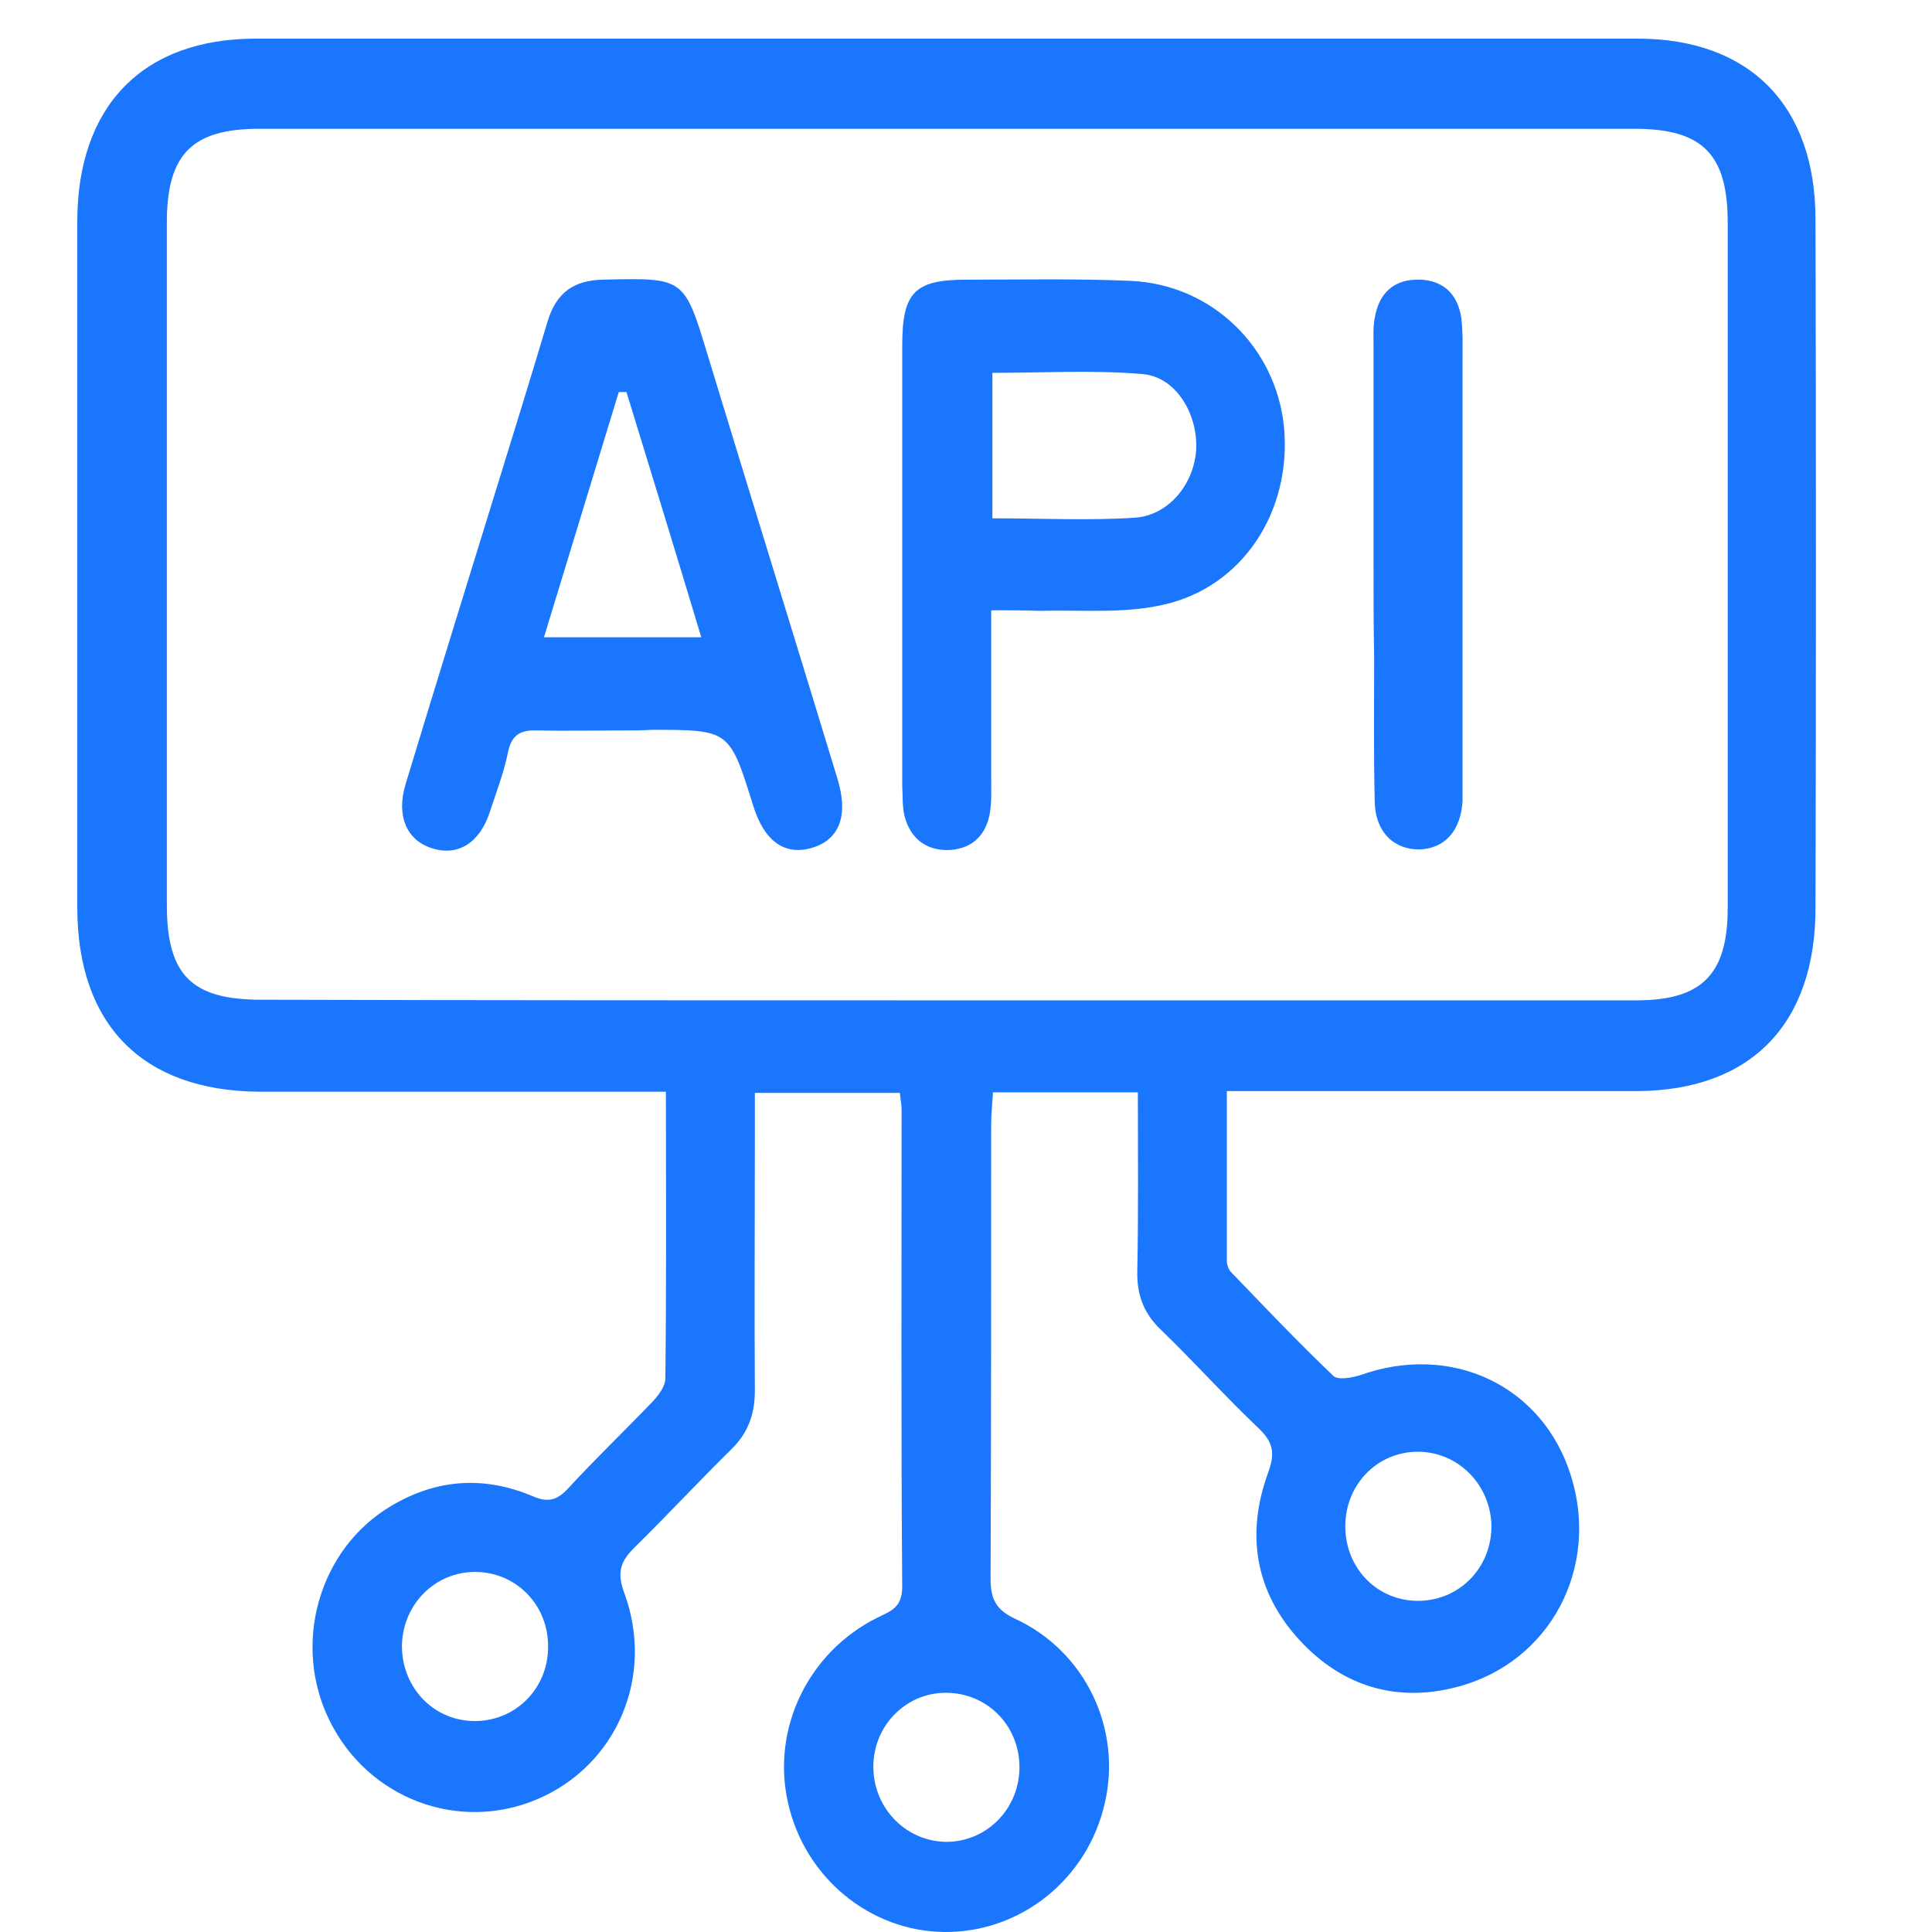 <svg width="50" height="50" viewBox="0 0 50 50" fill="none" xmlns="http://www.w3.org/2000/svg">
<g clip-path="url(#clip0_1845_5797)">
<path d="M29.448 28.269C28.152 28.269 26.963 28.269 25.697 28.269C25.682 28.564 25.651 28.829 25.651 29.109C25.651 33.029 25.651 36.933 25.636 40.853C25.636 41.382 25.773 41.662 26.276 41.896C28.091 42.736 29.037 44.742 28.594 46.656C28.152 48.631 26.414 50.016 24.447 50C22.51 49.984 20.817 48.584 20.39 46.64C19.963 44.727 20.924 42.751 22.708 41.864C23.059 41.693 23.349 41.6 23.349 41.071C23.318 36.949 23.333 32.827 23.333 28.704C23.333 28.58 23.303 28.456 23.288 28.284C22.052 28.284 20.848 28.284 19.536 28.284C19.536 28.751 19.536 29.171 19.536 29.607C19.536 31.738 19.521 33.853 19.536 35.984C19.536 36.591 19.369 37.073 18.927 37.509C18.088 38.333 17.28 39.204 16.441 40.029C16.075 40.387 15.953 40.667 16.151 41.211C16.959 43.389 15.953 45.691 13.909 46.562C11.866 47.433 9.518 46.547 8.527 44.524C7.551 42.549 8.252 40.076 10.128 38.971C11.302 38.271 12.537 38.193 13.787 38.722C14.184 38.893 14.413 38.831 14.703 38.52C15.404 37.758 16.136 37.058 16.853 36.311C17.02 36.14 17.219 35.891 17.219 35.673C17.249 33.247 17.234 30.804 17.234 28.253C16.883 28.253 16.593 28.253 16.288 28.253C13.086 28.253 9.884 28.253 6.681 28.253C3.693 28.222 2 26.527 2 23.478C2 17.567 2 11.656 2 5.744C2 2.742 3.693 1 6.62 1C18.545 1 30.455 1 42.38 1C45.277 1 46.985 2.727 46.985 5.682C47 11.624 47 17.551 46.985 23.493C46.985 26.511 45.307 28.222 42.364 28.238C39.162 28.238 35.96 28.238 32.757 28.238C32.452 28.238 32.163 28.238 31.751 28.238C31.751 29.762 31.751 31.193 31.751 32.64C31.751 32.733 31.797 32.858 31.858 32.92C32.727 33.822 33.596 34.74 34.511 35.611C34.633 35.72 34.968 35.658 35.182 35.596C37.546 34.74 39.924 35.844 40.656 38.193C41.404 40.573 40.123 43.016 37.729 43.653C36.158 44.073 34.74 43.653 33.627 42.44C32.483 41.196 32.239 39.702 32.818 38.116C33.001 37.618 32.956 37.338 32.59 36.98C31.72 36.156 30.912 35.253 30.043 34.413C29.601 33.993 29.418 33.511 29.433 32.889C29.464 31.38 29.448 29.871 29.448 28.269ZM24.508 25.889C30.455 25.889 36.402 25.889 42.349 25.889C44.042 25.889 44.713 25.22 44.713 23.493C44.713 17.582 44.713 11.671 44.713 5.76C44.713 3.987 44.057 3.333 42.303 3.333C30.439 3.333 18.576 3.333 6.712 3.333C4.974 3.333 4.318 3.987 4.318 5.76C4.318 11.64 4.318 17.52 4.318 23.416C4.318 25.236 4.958 25.873 6.758 25.873C12.659 25.889 18.591 25.889 24.508 25.889ZM36.692 37.571C35.639 37.571 34.816 38.427 34.816 39.5C34.816 40.604 35.67 41.46 36.753 41.429C37.805 41.398 38.613 40.542 38.598 39.469C38.567 38.411 37.729 37.571 36.692 37.571ZM12.324 40.682C11.271 40.667 10.433 41.507 10.402 42.564C10.387 43.638 11.18 44.509 12.232 44.54C13.315 44.571 14.184 43.716 14.184 42.627C14.199 41.553 13.376 40.698 12.324 40.682ZM26.383 45.707C26.368 44.633 25.529 43.809 24.477 43.809C23.44 43.809 22.602 44.664 22.602 45.722C22.602 46.811 23.471 47.682 24.538 47.667C25.59 47.636 26.398 46.764 26.383 45.707Z" fill="#1B76FE"/>
<path d="M16.106 18.904C15.374 18.904 14.627 18.919 13.895 18.904C13.483 18.888 13.239 19.012 13.148 19.463C13.041 19.992 12.843 20.506 12.675 21.019C12.416 21.812 11.851 22.17 11.18 21.952C10.525 21.75 10.25 21.112 10.494 20.303C11.257 17.784 12.034 15.279 12.812 12.759C13.27 11.281 13.727 9.804 14.169 8.326C14.398 7.564 14.855 7.252 15.618 7.237C17.707 7.19 17.707 7.175 18.317 9.197C19.43 12.852 20.559 16.492 21.672 20.148C21.962 21.097 21.733 21.719 21.031 21.937C20.315 22.155 19.781 21.781 19.491 20.848C18.881 18.888 18.881 18.888 16.868 18.888C16.624 18.904 16.365 18.904 16.106 18.904ZM16.213 10.146C16.152 10.146 16.091 10.146 16.014 10.146C15.374 12.246 14.733 14.346 14.078 16.492C15.496 16.492 16.777 16.492 18.149 16.492C17.494 14.315 16.853 12.23 16.213 10.146Z" fill="#1B76FE"/>
<path d="M25.652 15.794C25.652 17.334 25.652 18.749 25.652 20.165C25.652 20.476 25.668 20.787 25.607 21.098C25.485 21.674 25.103 21.985 24.524 22C23.944 22 23.563 21.689 23.411 21.129C23.35 20.881 23.365 20.616 23.35 20.352C23.35 16.541 23.35 12.745 23.35 8.934C23.35 7.565 23.67 7.238 25.012 7.238C26.43 7.238 27.848 7.207 29.266 7.269C31.371 7.363 33.033 8.996 33.231 11.065C33.429 13.227 32.164 15.203 30.09 15.654C29.068 15.887 27.97 15.778 26.903 15.809C26.537 15.794 26.155 15.794 25.652 15.794ZM25.683 13.414C26.964 13.414 28.184 13.476 29.373 13.398C30.257 13.336 30.913 12.512 30.959 11.609C30.989 10.692 30.425 9.743 29.556 9.68C28.29 9.572 27.009 9.649 25.683 9.649C25.683 10.894 25.683 12.107 25.683 13.414Z" fill="#1B76FE"/>
<path d="M35.547 14.61C35.547 12.712 35.547 10.83 35.547 8.932C35.547 8.699 35.532 8.466 35.578 8.232C35.685 7.579 36.081 7.221 36.737 7.237C37.347 7.252 37.728 7.61 37.819 8.232C37.865 8.621 37.85 9.01 37.85 9.399C37.85 12.946 37.85 16.492 37.85 20.039C37.85 20.272 37.85 20.506 37.85 20.739C37.804 21.501 37.392 21.952 36.752 21.983C36.081 21.999 35.593 21.532 35.578 20.755C35.547 19.51 35.563 18.266 35.563 17.021C35.547 16.228 35.547 15.419 35.547 14.61Z" fill="#1B76FE"/>
</g>
<defs>
<clipPath id="clip0_1845_5797">
<rect width="45" height="49" fill="white" transform="translate(2 1)"/>
</clipPath>
</defs>
</svg>
